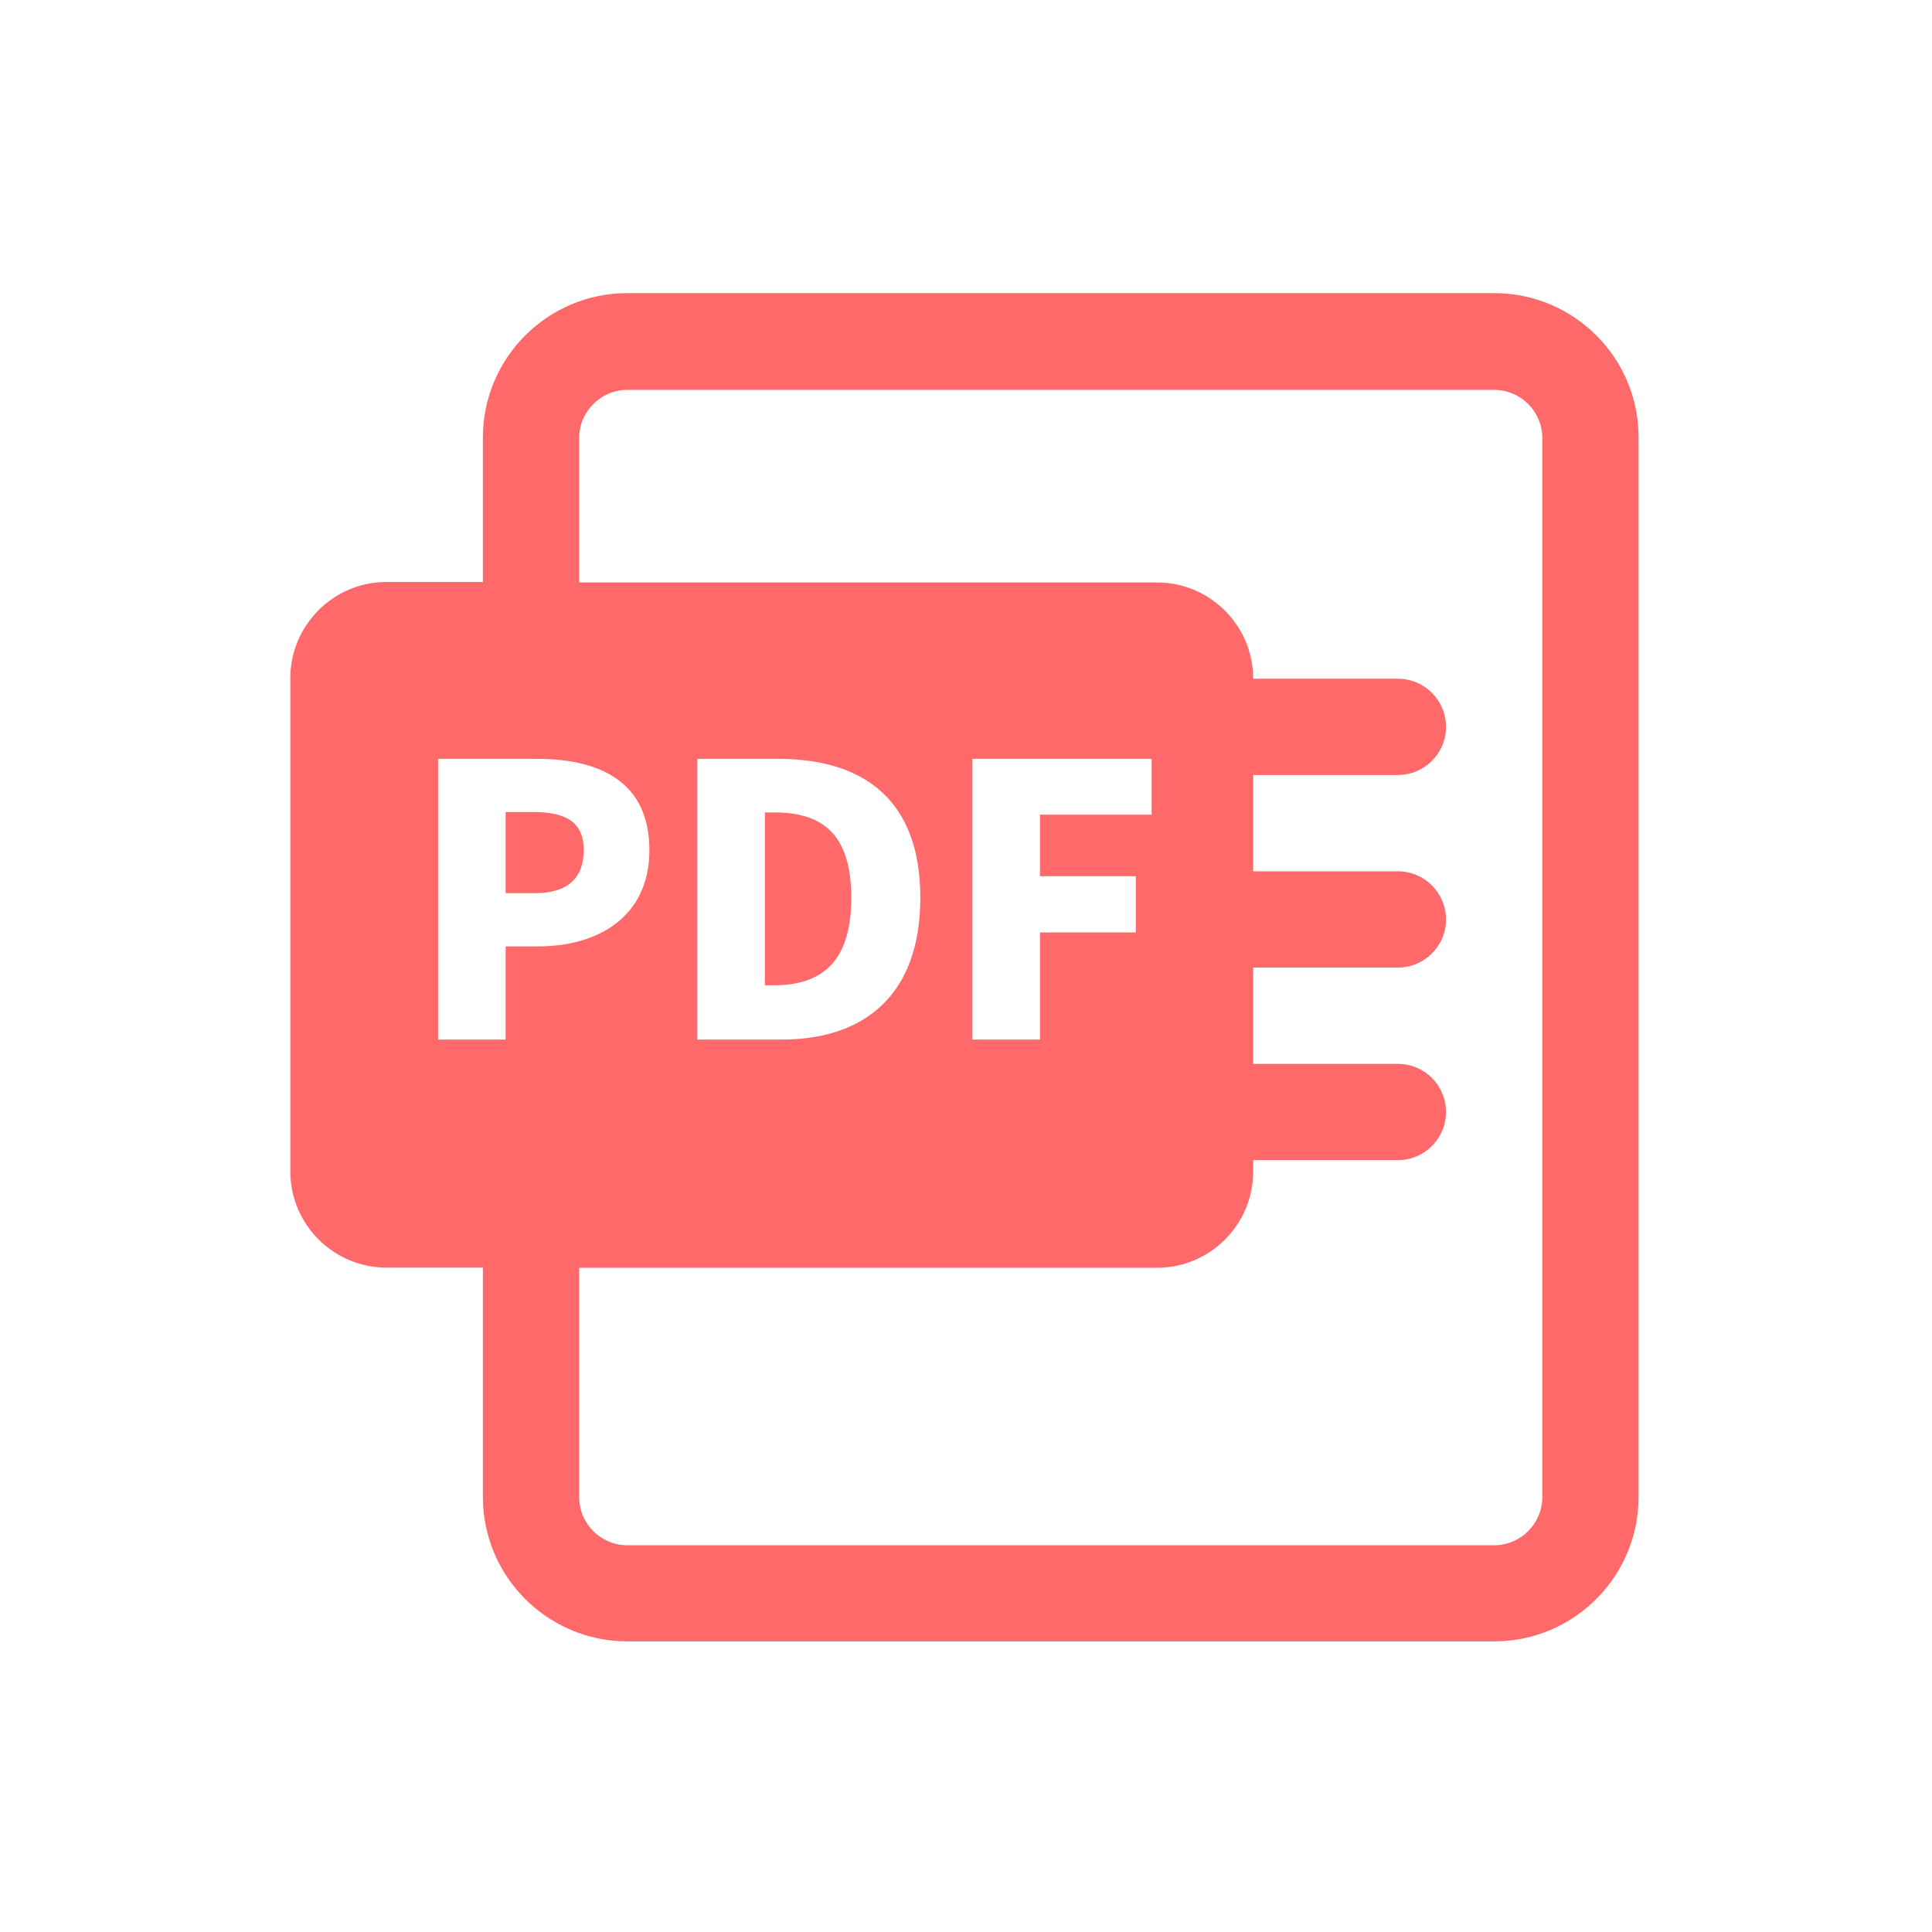 <?xml version="1.0" standalone="no"?><!DOCTYPE svg PUBLIC "-//W3C//DTD SVG 1.1//EN" "http://www.w3.org/Graphics/SVG/1.1/DTD/svg11.dtd"><svg t="1734248519135" class="icon" viewBox="0 0 1024 1024" version="1.1" xmlns="http://www.w3.org/2000/svg" p-id="4330" xmlns:xlink="http://www.w3.org/1999/xlink" width="2500" height="2500"><path d="M410.2 430.6h-4.8v91.6h4.8c24 0 41-11 41-46.4s-17-45.2-41-45.2zM282.6 430.4H268v43h15.6c17.4 0 25.8-8.2 25.8-22.8 0-15-9.6-20.2-26.8-20.2z" fill="#FF6969" p-id="4331"></path><path d="M791.94 155.36H332.48c-42.23 0-76.54 34.31-76.54 76.54v76.55h-51.03c-28.16 0-51.04 22.87-51.04 51.03v261.37c0 28.15 22.88 51.02 51.04 51.02h51.03v121.54c0 42.24 34.32 76.55 76.54 76.55h459.46c42.23 0 76.54-34.32 76.54-76.54V231.9c0.1-42.24-34.31-76.54-76.54-76.54zM268 501.6V551h-35.8V402.2h52.2c32.8 0 59.8 11.6 59.8 48.4 0 35.4-27.4 51-58.8 51H268z m549.45 291.9c-0.02 14.09-11.43 25.5-25.52 25.51H332.48c-14.09-0.01-25.5-11.43-25.51-25.51V671.96h306.21c28.15 0 51.03-22.88 51.03-51.03v-6.03h76.69c14.09-0.01 25.51-11.43 25.52-25.52-0.02-14.09-11.43-25.5-25.52-25.51h-76.69v-51.03h76.69c14.09-0.01 25.51-11.43 25.52-25.52-0.01-14.09-11.43-25.5-25.52-25.52h-76.69v-51.03h76.69c14.09-0.01 25.51-11.43 25.52-25.51-0.01-14.09-11.43-25.51-25.52-25.52h-76.69c0-28.16-22.89-51.03-51.03-51.03H306.97v-76.54c0.01-14.09 11.43-25.5 25.51-25.52h459.46c14.08 0.01 25.5 11.43 25.51 25.52V793.5zM369.6 551V402.2h42.8c45.4 0 75.4 21.8 75.4 73.6s-30 75.2-73.4 75.2h-44.8zM602 464.4v29.8h-50.8V551h-35.8V402.2h95v29.6h-59.2v32.6H602z" fill="#FF6969" p-id="4332"></path></svg>